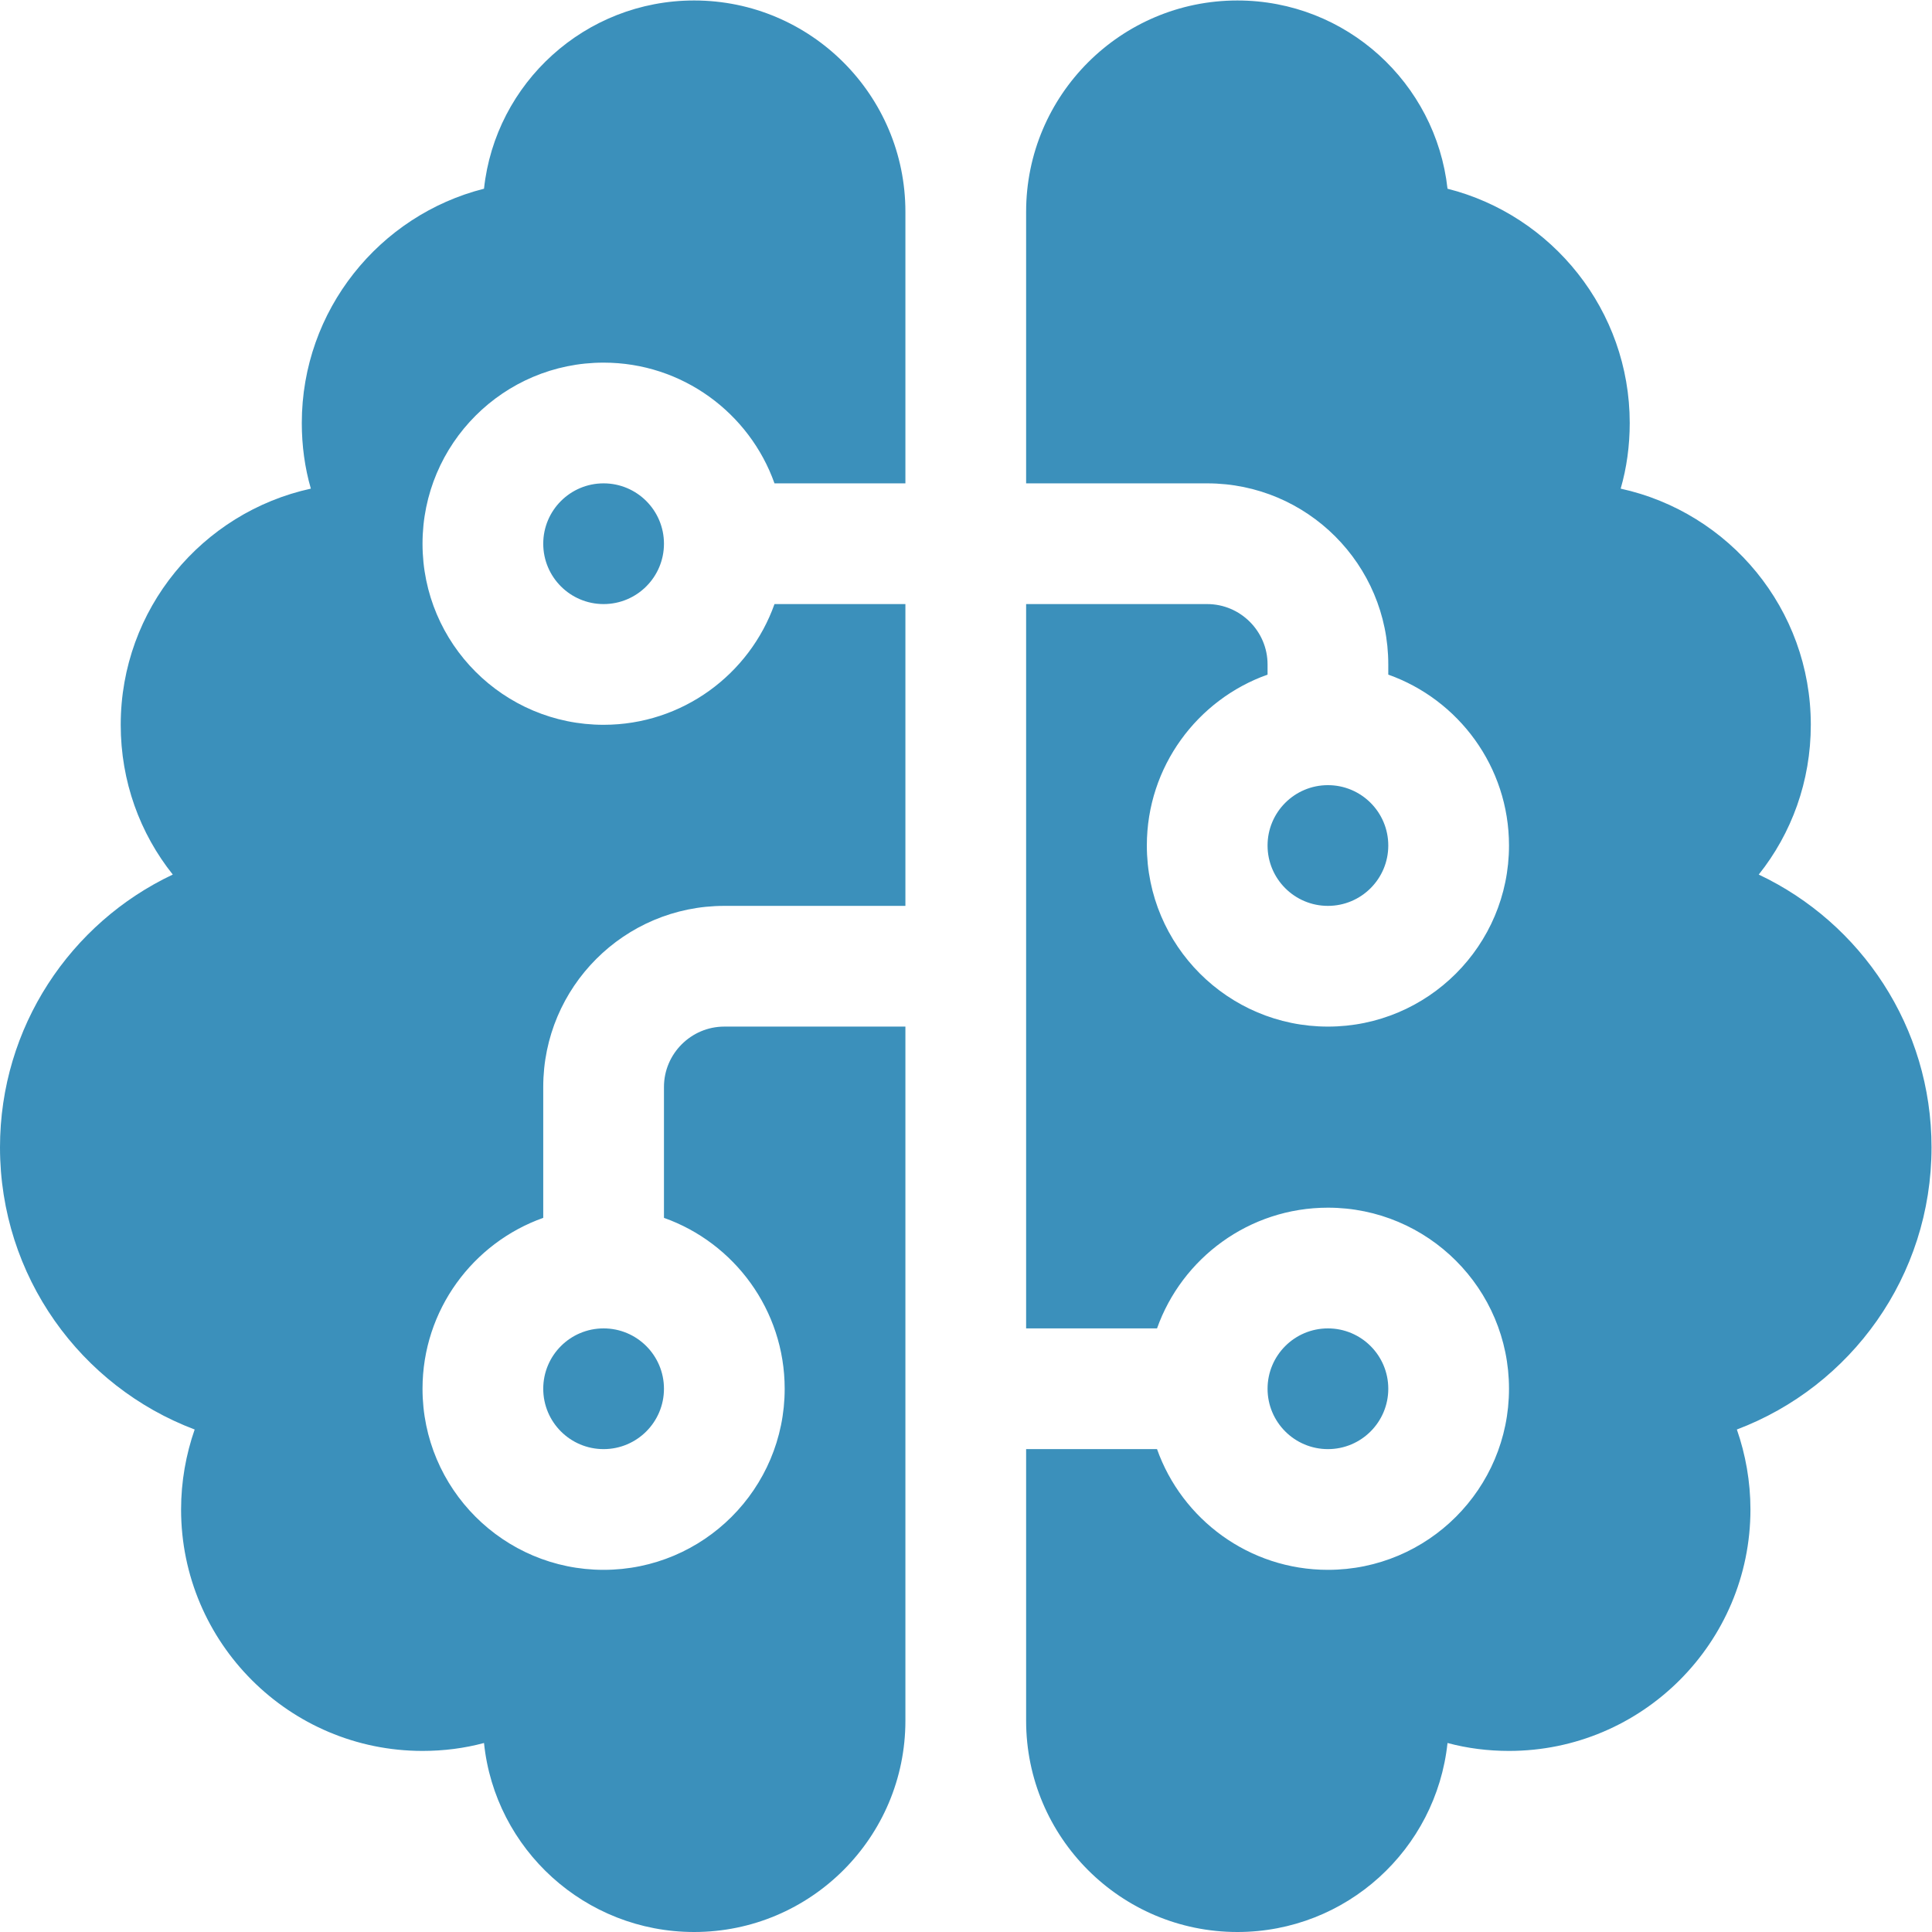 <?xml version="1.0" encoding="UTF-8" standalone="no"?> <svg xmlns:inkscape="http://www.inkscape.org/namespaces/inkscape" xmlns:sodipodi="http://sodipodi.sourceforge.net/DTD/sodipodi-0.dtd" xmlns="http://www.w3.org/2000/svg" xmlns:svg="http://www.w3.org/2000/svg" version="1.1" id="svg2" width="113.333" height="113.333" viewBox="0 0 113.333 113.333" sodipodi:docname="Major SEO companies don’t understand your business.eps"><defs id="defs6"></defs><g id="g8" inkscape:groupmode="layer" inkscape:label="ink_ext_XXXXXX" transform="matrix(1.333,0,0,-1.333,0,113.333)"><g id="g10" transform="scale(0.1)"><path d="m 557.813,239.063 c 0,-14.668 11.894,-26.563 26.562,-26.563 14.668,0 26.563,11.895 26.563,26.563 0,14.667 -11.895,26.562 -26.563,26.562 -14.668,0 -26.562,-11.895 -26.562,-26.562 z m -318.75,0 c 0,-14.668 11.894,-26.563 26.562,-26.563 14.668,0 26.563,11.895 26.563,26.563 0,14.667 -11.895,26.562 -26.563,26.562 -14.668,0 -26.562,-11.895 -26.562,-26.562 z m 345.312,265.625 c -14.668,0 -26.562,-11.895 -26.562,-26.563 0,-14.668 11.894,-26.562 26.562,-26.562 14.668,0 26.563,11.894 26.563,26.562 0,14.668 -11.895,26.563 -26.563,26.563 z m -345.312,106.25 c 0,-14.668 11.894,-26.563 26.562,-26.563 14.668,0 26.563,11.895 26.563,26.563 0,14.667 -11.895,26.562 -26.563,26.562 -14.668,0 -26.562,-11.895 -26.562,-26.562 z m 212.5,-26.563 v -318.75 h 57.609 c 10.957,30.879 40.508,53.125 75.203,53.125 43.992,0 79.688,-35.691 79.688,-79.687 0,-43.997 -35.696,-79.688 -79.688,-79.688 -34.695,0 -64.246,22.246 -75.203,53.125 H 451.563 V 92.969 C 451.563,41.672 493.23,0 544.531,0 c 47.981,0 87.489,36.355 92.473,83.176 8.633,-2.324 17.762,-3.488 27.059,-3.488 58.605,0 106.25,47.648 106.25,106.251 0,12.285 -2.161,24.238 -5.977,35.195 50.137,18.926 85.664,67.402 85.664,124.18 0,52.957 -31.047,98.781 -76.035,120.031 14.441,18.094 22.91,41.004 22.91,65.906 0,50.969 -35.859,93.469 -83.672,103.926 2.656,9.133 3.985,18.926 3.985,28.887 0,49.636 -34.2,91.476 -80.184,103.097 -5.149,46.485 -44.492,82.84 -92.473,82.84 -51.301,0 -92.968,-41.668 -92.968,-92.969 V 637.5 h 79.687 c 43.992,0 79.688,-35.691 79.688,-79.687 v -4.485 c 30.878,-10.953 53.125,-40.508 53.125,-75.203 0,-43.992 -35.696,-79.687 -79.688,-79.687 -43.992,0 -79.687,35.695 -79.687,79.687 0,34.695 22.246,64.25 53.125,75.203 v 4.485 c 0,14.609 -11.954,26.562 -26.563,26.562 z m -53.125,172.656 c 0,51.301 -41.668,92.969 -92.969,92.969 -47.981,0 -87.489,-36.355 -92.473,-82.84 -45.984,-11.621 -80.183,-53.461 -80.183,-103.097 0,-9.961 1.328,-19.754 3.984,-28.887 C 88.984,624.719 53.125,582.219 53.125,531.25 c 0,-24.902 8.469,-47.812 22.91,-65.906 C 31.043,444.094 0,398.27 0,345.313 0,288.535 35.527,240.059 85.664,221.133 c -3.816,-10.957 -5.977,-22.91 -5.977,-35.195 0,-58.602 47.648,-106.251 106.251,-106.251 9.296,0 18.425,1.164 27.058,3.488 C 217.813,36.355 257.488,0 305.469,0 356.77,0 398.438,41.672 398.438,92.969 V 398.438 H 318.75 c -14.609,0 -26.562,-11.954 -26.562,-26.563 V 314.27 c 30.878,-10.957 53.125,-40.508 53.125,-75.207 0,-43.997 -35.696,-79.688 -79.688,-79.688 -43.992,0 -79.687,35.691 -79.687,79.688 0,34.699 22.246,64.25 53.125,75.207 v 57.605 c 0,43.992 35.695,79.688 79.687,79.688 h 79.688 v 132.812 h -57.61 C 329.871,553.496 300.32,531.25 265.625,531.25 c -43.992,0 -79.687,35.691 -79.687,79.688 0,43.996 35.695,79.687 79.687,79.687 34.695,0 64.246,-22.246 75.203,-53.125 h 57.61 v 119.531" style="fill:#3b90bb;fill-opacity:1;fill-rule:nonzero;stroke:none" id="path12"></path></g></g></svg> 